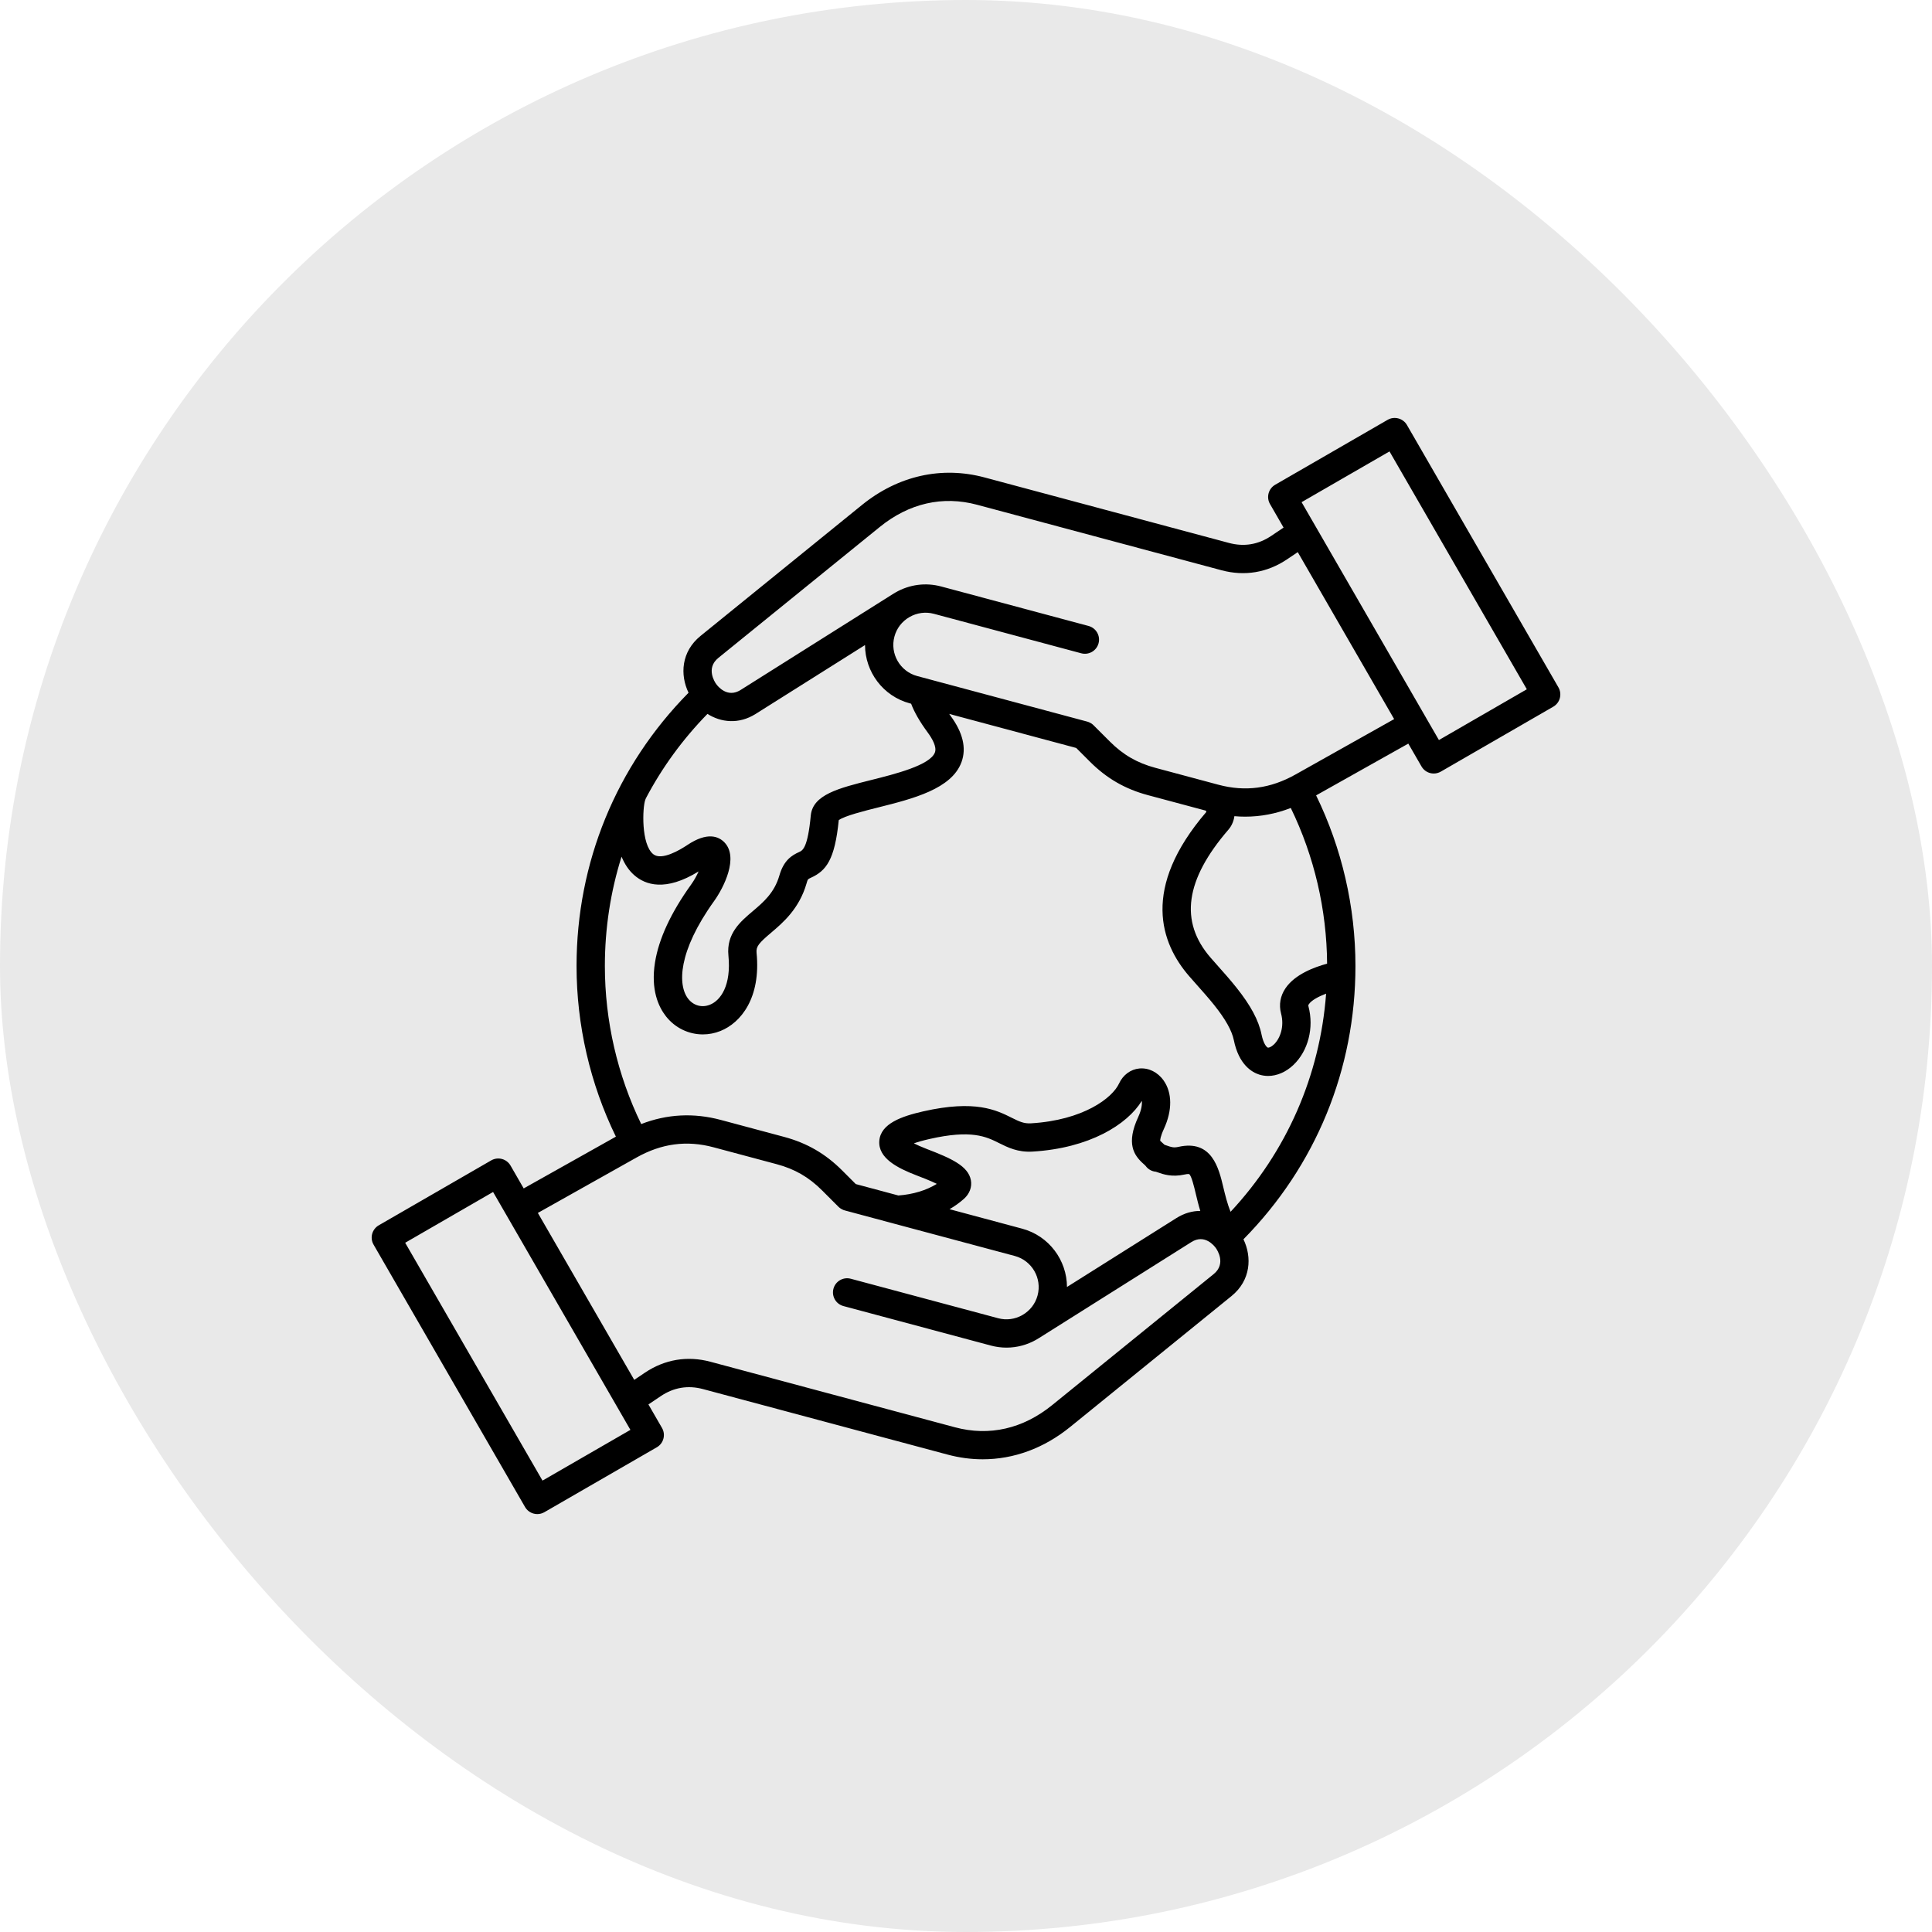 <svg width="64" height="64" viewBox="0 0 64 64" fill="none" xmlns="http://www.w3.org/2000/svg">
<rect width="64" height="64" rx="32" fill="#E9E9E9"/>
<path d="M51.625 22.77L46.607 14.079C46.545 13.971 46.442 13.893 46.322 13.861C46.202 13.829 46.074 13.845 45.966 13.908L42.242 16.058C42.018 16.187 41.941 16.474 42.071 16.698L42.52 17.477L42.113 17.751C41.682 18.041 41.21 18.12 40.709 17.985L32.611 15.815C31.189 15.435 29.748 15.759 28.552 16.729L23.206 21.066C22.564 21.586 22.523 22.356 22.809 22.948C20.414 25.375 19.099 28.575 19.099 32C19.099 33.959 19.549 35.904 20.402 37.653L17.348 39.368L16.912 38.611C16.782 38.387 16.496 38.31 16.271 38.44L12.547 40.59C12.439 40.652 12.361 40.755 12.328 40.875C12.296 40.995 12.313 41.123 12.375 41.23L17.393 49.922C17.455 50.029 17.558 50.108 17.678 50.14C17.718 50.151 17.759 50.156 17.799 50.156C17.881 50.156 17.962 50.135 18.034 50.093L21.758 47.943C21.982 47.814 22.059 47.527 21.93 47.303L21.48 46.524L21.887 46.25C22.317 45.96 22.79 45.881 23.291 46.016L31.389 48.185C31.778 48.289 32.167 48.341 32.553 48.341C33.58 48.341 34.579 47.977 35.448 47.272L40.795 42.934C41.435 42.415 41.477 41.645 41.191 41.053C43.586 38.625 44.901 35.426 44.901 32C44.901 30.041 44.451 28.097 43.598 26.348L46.652 24.633L47.089 25.389C47.151 25.497 47.253 25.576 47.373 25.608C47.413 25.619 47.454 25.624 47.495 25.624C47.576 25.624 47.657 25.602 47.729 25.561L51.453 23.411C51.678 23.281 51.754 22.995 51.625 22.77H51.625ZM21.375 26.497C21.383 26.48 21.39 26.463 21.395 26.446C21.928 25.432 22.612 24.492 23.435 23.649C23.884 23.932 24.473 24.002 25.033 23.649L28.655 21.368C28.657 22.251 29.247 23.061 30.14 23.3L30.182 23.311C30.289 23.595 30.471 23.911 30.734 24.268C30.878 24.464 31.037 24.738 30.971 24.923C30.818 25.348 29.643 25.643 28.866 25.837C27.781 26.109 26.924 26.324 26.858 27.015C26.756 28.095 26.587 28.172 26.475 28.223C26.234 28.332 25.964 28.492 25.818 29.002C25.652 29.577 25.288 29.886 24.935 30.185C24.523 30.533 24.058 30.928 24.13 31.654C24.227 32.634 23.878 33.138 23.519 33.282C23.253 33.389 22.976 33.314 22.798 33.087C22.445 32.637 22.457 31.519 23.654 29.851C23.982 29.394 24.476 28.4 23.998 27.905C23.801 27.702 23.428 27.552 22.769 27.992C22.522 28.157 21.917 28.517 21.641 28.297C21.233 27.972 21.282 26.751 21.375 26.497H21.375ZM17.971 49.047L13.422 41.168L16.334 39.486L20.883 47.366L17.971 49.047ZM40.204 42.206L34.857 46.544C33.887 47.331 32.772 47.586 31.632 47.28L23.534 45.11C22.77 44.905 22.02 45.031 21.363 45.472L21.01 45.71L17.817 40.18L21.086 38.344C21.916 37.878 22.75 37.767 23.639 38.006L25.728 38.565C26.329 38.726 26.793 38.994 27.233 39.434L27.775 39.976C27.776 39.977 27.777 39.977 27.777 39.978C27.798 39.998 27.821 40.017 27.846 40.033C27.847 40.035 27.849 40.036 27.851 40.037C27.874 40.052 27.899 40.065 27.925 40.076C27.928 40.078 27.931 40.079 27.933 40.08C27.95 40.087 27.967 40.093 27.985 40.097L29.598 40.53C29.599 40.53 29.601 40.53 29.602 40.531L33.617 41.606C34.185 41.759 34.524 42.345 34.371 42.913C34.298 43.187 34.121 43.416 33.873 43.56C33.626 43.703 33.338 43.741 33.065 43.668L28.183 42.36C27.933 42.293 27.676 42.441 27.609 42.691C27.542 42.941 27.69 43.198 27.94 43.265L32.822 44.573C32.993 44.619 33.168 44.642 33.341 44.642C33.688 44.642 34.032 44.551 34.342 44.371C34.372 44.354 34.402 44.336 34.431 44.317L39.466 41.145C39.905 40.869 40.219 41.263 40.278 41.345C40.315 41.397 40.629 41.862 40.204 42.206L40.204 42.206ZM32.162 39.096C32.075 38.622 31.502 38.369 30.702 38.062C30.512 37.989 30.374 37.926 30.274 37.875C30.391 37.833 30.557 37.784 30.789 37.731C32.187 37.413 32.672 37.654 33.099 37.868C33.389 38.012 33.718 38.176 34.201 38.148C36.086 38.037 37.341 37.254 37.824 36.467C37.836 36.582 37.816 36.762 37.704 37.004C37.302 37.875 37.552 38.265 37.881 38.556C37.907 38.579 37.942 38.61 37.951 38.623C38.031 38.734 38.155 38.804 38.29 38.815C38.305 38.82 38.332 38.829 38.352 38.836C38.527 38.898 38.821 39.002 39.243 38.907C39.299 38.894 39.337 38.891 39.36 38.891C39.384 38.891 39.392 38.894 39.393 38.894C39.47 38.951 39.556 39.309 39.612 39.546C39.654 39.722 39.7 39.914 39.761 40.113C39.501 40.113 39.231 40.185 38.967 40.352L35.345 42.633C35.343 41.75 34.752 40.94 33.859 40.701L31.455 40.056C31.628 39.956 31.788 39.841 31.932 39.713C32.119 39.546 32.203 39.321 32.162 39.096H32.162ZM40.765 40.142C40.654 39.872 40.587 39.59 40.524 39.329C40.374 38.697 40.146 37.741 39.036 37.992C38.878 38.028 38.788 37.996 38.664 37.952C38.637 37.943 38.608 37.932 38.578 37.923C38.552 37.898 38.526 37.875 38.503 37.855C38.479 37.833 38.447 37.805 38.433 37.789C38.432 37.762 38.438 37.652 38.555 37.397C38.838 36.785 38.834 36.2 38.546 35.792C38.35 35.515 38.05 35.367 37.743 35.395C37.453 35.422 37.201 35.608 37.069 35.894C36.852 36.367 35.893 37.109 34.147 37.212C33.912 37.224 33.764 37.151 33.518 37.029C33.006 36.773 32.306 36.424 30.581 36.816C29.886 36.975 29.169 37.215 29.128 37.795C29.087 38.368 29.731 38.694 30.366 38.938C30.498 38.988 30.807 39.106 31.034 39.217C30.685 39.433 30.245 39.566 29.759 39.602L28.349 39.224L27.896 38.771C27.341 38.216 26.729 37.863 25.971 37.66L23.881 37.1C22.979 36.858 22.094 36.904 21.241 37.236C20.453 35.616 20.037 33.815 20.037 32C20.037 30.75 20.226 29.533 20.59 28.378C20.688 28.615 20.823 28.827 21.009 28.99C21.377 29.314 22.042 29.545 23.142 28.867C23.082 29.002 23 29.155 22.893 29.304C22.224 30.235 21.822 31.102 21.698 31.88C21.552 32.788 21.814 33.352 22.06 33.666C22.365 34.054 22.816 34.266 23.282 34.266C23.478 34.266 23.677 34.229 23.868 34.152C24.543 33.88 25.211 33.057 25.062 31.561C25.042 31.353 25.14 31.24 25.541 30.9C25.935 30.566 26.475 30.108 26.719 29.261C26.758 29.124 26.76 29.123 26.863 29.076C27.369 28.846 27.653 28.484 27.785 27.169C27.968 27.029 28.64 26.86 29.093 26.747C30.236 26.46 31.531 26.136 31.853 25.24C32.019 24.779 31.896 24.265 31.488 23.712C31.472 23.69 31.458 23.67 31.443 23.649L35.651 24.777L36.104 25.23C36.659 25.785 37.27 26.138 38.029 26.341L39.949 26.855C39.954 26.873 39.958 26.888 39.96 26.898C37.79 29.427 38.451 31.25 39.391 32.335C39.473 32.43 39.562 32.529 39.653 32.632C39.842 32.845 40.038 33.065 40.22 33.292C40.595 33.761 40.808 34.142 40.872 34.455C41.037 35.27 41.472 35.521 41.717 35.598C41.811 35.627 41.909 35.642 42.008 35.642C42.299 35.642 42.598 35.515 42.847 35.277C43.337 34.809 43.532 34.047 43.344 33.335C43.338 33.314 43.334 33.3 43.36 33.262C43.449 33.132 43.685 33.008 43.929 32.916C43.727 35.628 42.624 38.147 40.765 40.142H40.765ZM43.962 31.923C43.538 32.037 42.897 32.276 42.585 32.735C42.411 32.991 42.36 33.281 42.437 33.574C42.554 34.014 42.402 34.406 42.2 34.599C42.109 34.686 42.027 34.712 41.998 34.703C41.965 34.693 41.856 34.591 41.79 34.269C41.695 33.799 41.429 33.303 40.952 32.707C40.755 32.46 40.551 32.23 40.353 32.008C40.265 31.909 40.179 31.813 40.1 31.721C39.066 30.527 39.26 29.141 40.694 27.483C40.761 27.406 40.861 27.256 40.891 27.037C41.01 27.048 41.129 27.053 41.248 27.053C41.76 27.053 42.265 26.957 42.759 26.765C43.536 28.362 43.95 30.135 43.962 31.923H43.962ZM42.914 25.657C42.085 26.123 41.25 26.233 40.361 25.995L38.272 25.435C37.671 25.274 37.207 25.006 36.767 24.566L36.225 24.025C36.224 24.024 36.223 24.024 36.223 24.023C36.202 24.002 36.179 23.984 36.155 23.967C36.153 23.966 36.151 23.965 36.149 23.964C36.126 23.949 36.101 23.936 36.075 23.925C36.072 23.924 36.069 23.922 36.066 23.921C36.05 23.914 36.033 23.908 36.015 23.904L30.383 22.395C29.815 22.242 29.476 21.656 29.629 21.088C29.702 20.814 29.879 20.584 30.127 20.441C30.375 20.298 30.662 20.26 30.936 20.333L35.817 21.641C36.067 21.708 36.324 21.56 36.391 21.31C36.458 21.06 36.31 20.803 36.06 20.736L31.178 19.428C30.663 19.29 30.123 19.361 29.658 19.63C29.627 19.648 29.596 19.666 29.566 19.686L24.534 22.856C24.095 23.132 23.78 22.738 23.722 22.656C23.685 22.604 23.371 22.139 23.796 21.794L29.143 17.457C30.113 16.67 31.228 16.415 32.368 16.721L40.466 18.891C41.23 19.095 41.98 18.97 42.636 18.528L42.99 18.29L44.624 21.121L46.183 23.821L42.914 25.657L42.914 25.657ZM47.666 24.515L47.232 23.764C47.232 23.764 47.232 23.764 47.232 23.763L45.392 20.575L43.117 16.635L46.029 14.954L50.578 22.833L47.666 24.515Z" fill="black"/>
</svg>
